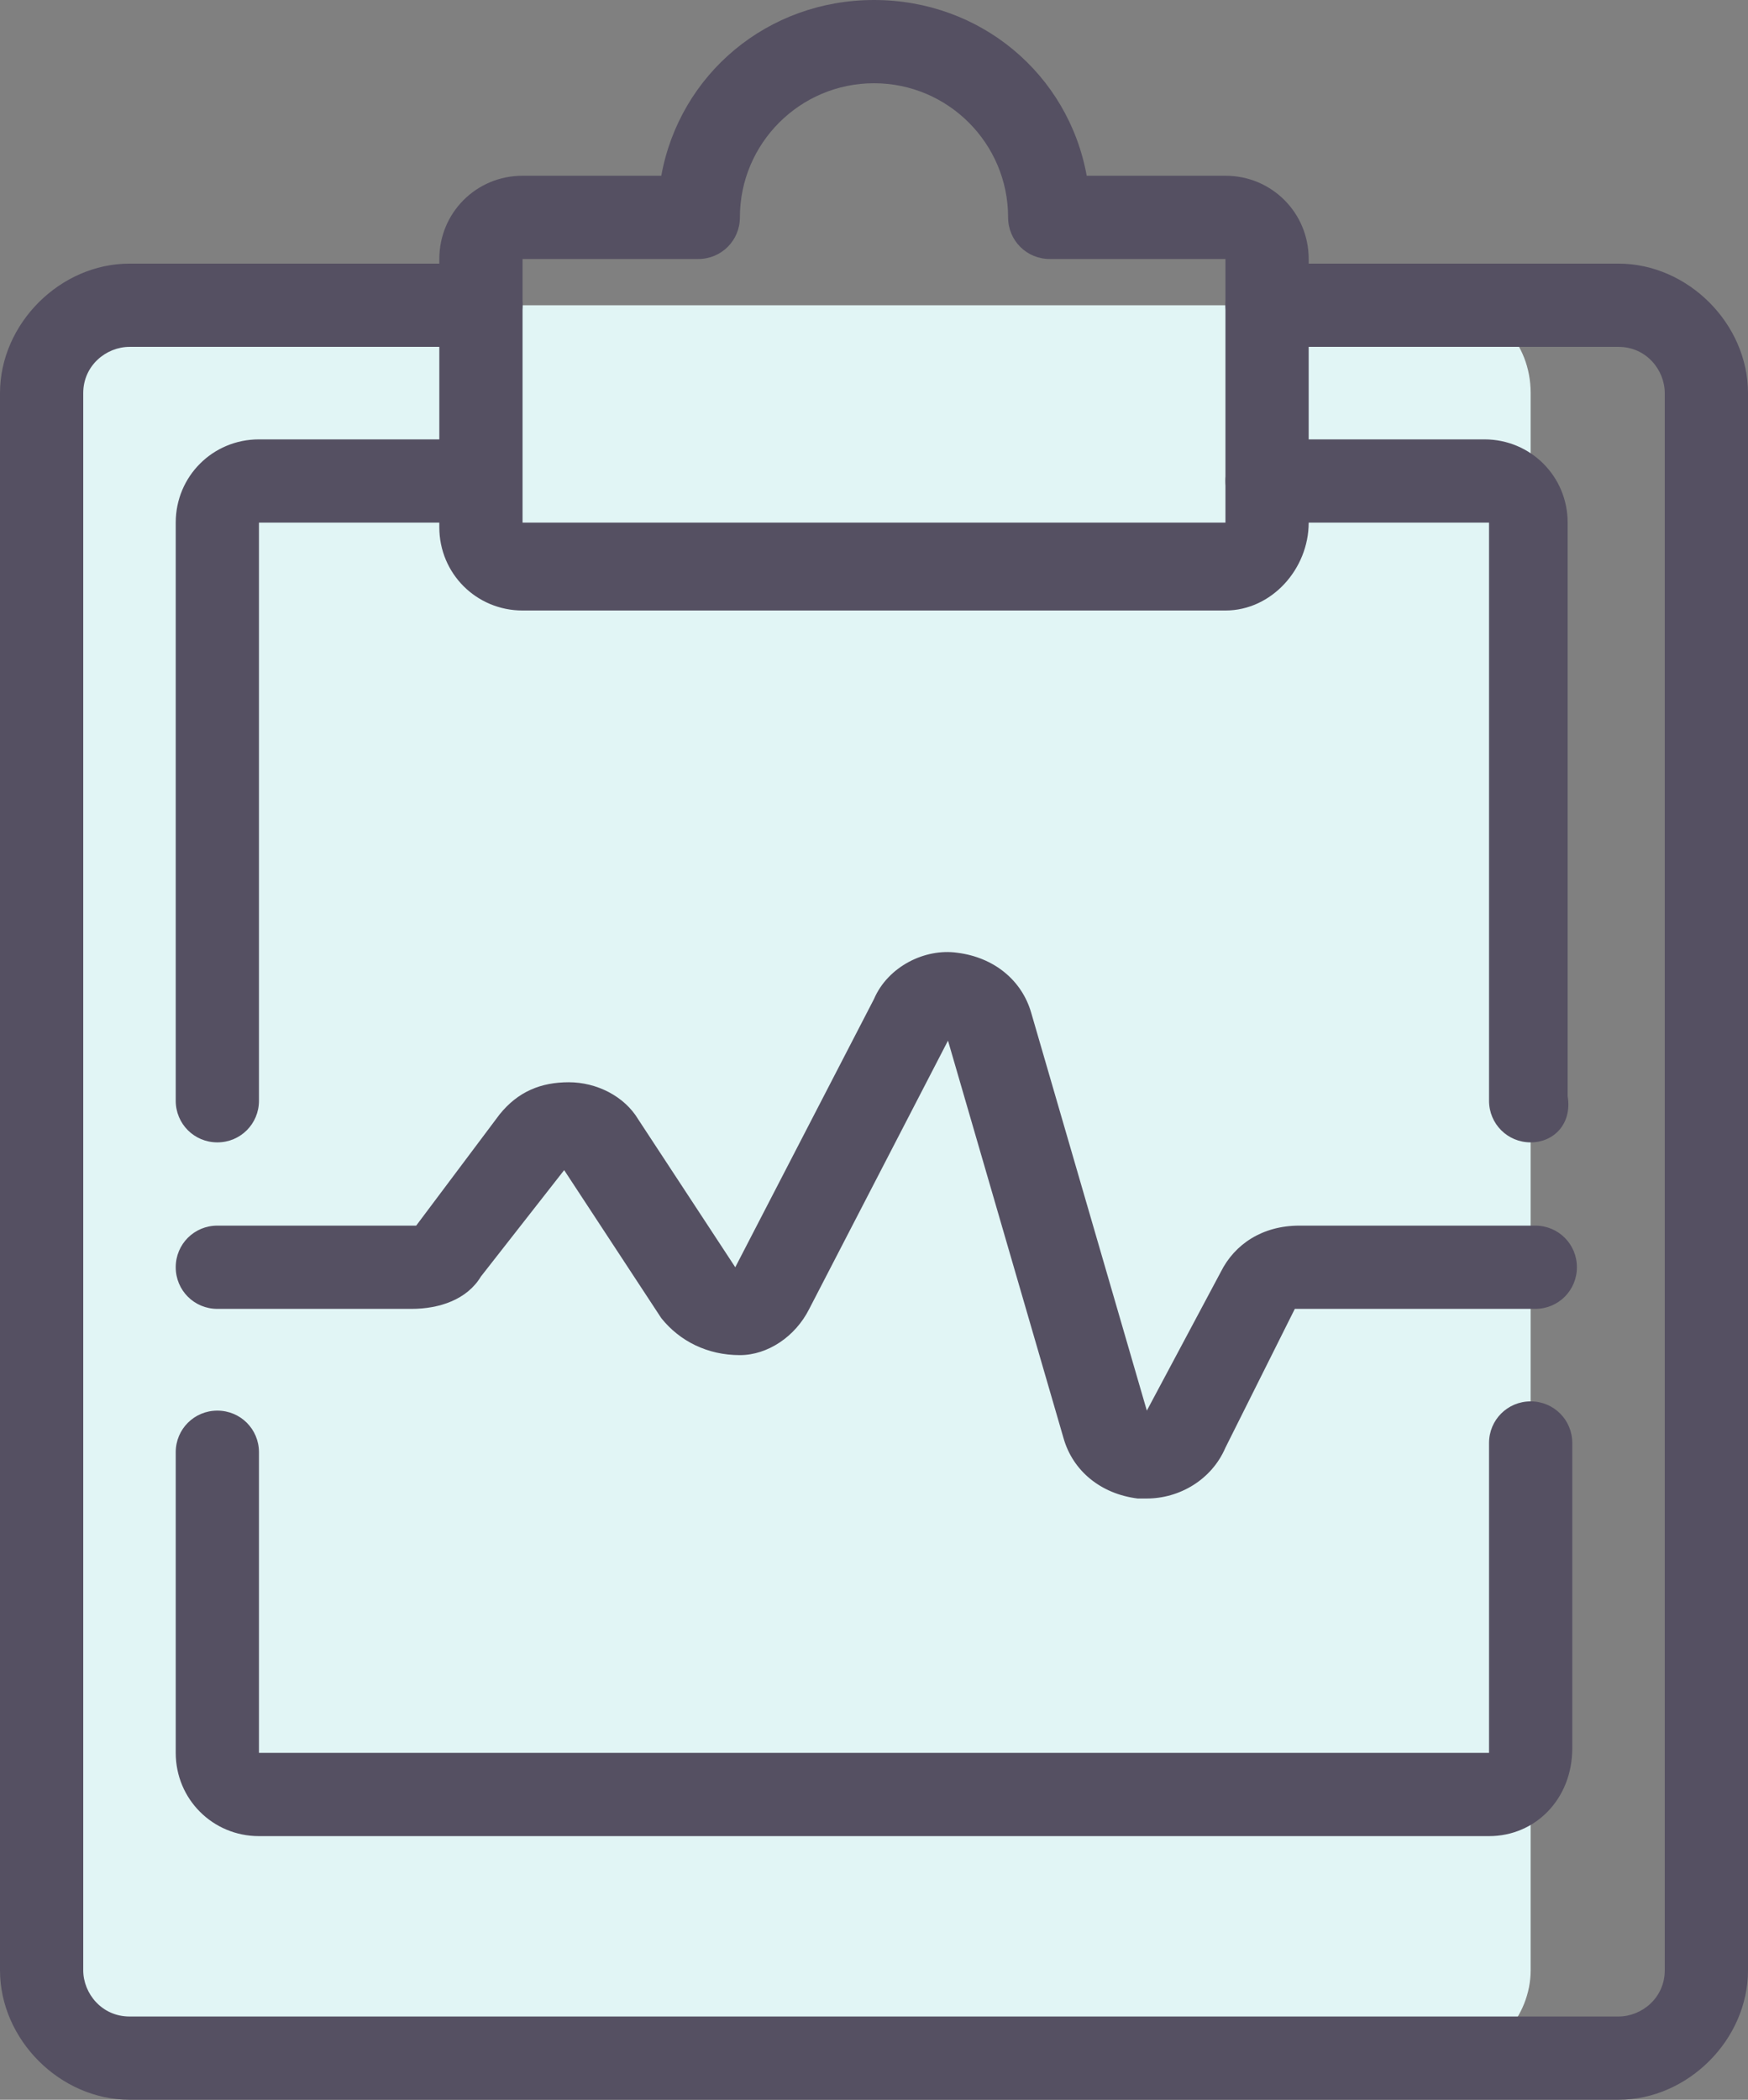 <?xml version="1.0" encoding="utf-8"?>
<!-- Generator: Adobe Illustrator 26.2.1, SVG Export Plug-In . SVG Version: 6.00 Build 0)  -->
<svg version="1.1" id="Layer_1" xmlns="http://www.w3.org/2000/svg" xmlns:xlink="http://www.w3.org/1999/xlink" x="0px" y="0px"
	 width="37.8px" height="45.4px" viewBox="0 0 37.8 45.4" style="enable-background:new 0 0 37.8 45.4;" xml:space="preserve">
<rect x="0" y="0" width="37.8" height="45.4" fill="#808080" stroke="none"/>
<style type="text/css">
	.st0{fill:#E1F5F5;}
	.st1{fill:#555062;}
</style>
<g id="Health-Beauty__x2F__Monitoring__x2F__monitor-heart-notes_00000023239953509331929250000011604231865348296882_">
	<g id="Group_37_00000083057755960676826770000004773483000314455428_">
		<g id="Light_37_00000111896575365554690320000004355767195905522314_">
			<g id="Shape_194_00000002351844440135888280000003456959977741764012_">
				<path class="st0" d="M24.6,6.6h6.8c0.9,0,1.7,0.8,1.7,1.9v34.1c0,1-0.8,1.9-1.7,1.9H2.6c-0.9,0-1.7-0.8-1.7-1.9V8.5
					c0-1,0.8-1.9,1.7-1.9h6.8"/>
			</g>
			<g id="Shape_193_00000051370922652127556530000002710857640471349437_">
				<path class="st1" d="M24.8,32.4c-0.1,0-0.1,0-0.2,0c-0.8-0.1-1.4-0.6-1.6-1.3l-2.5-8.6l-3,5.8c-0.3,0.6-0.9,1-1.5,1
					c-0.7,0-1.3-0.3-1.7-0.8l-2.1-3.2l-1.8,2.3c-0.3,0.5-0.9,0.7-1.5,0.7H4.7c-0.5,0-0.9-0.4-0.9-0.9s0.4-0.9,0.9-0.9H9l1.8-2.4
					c0.4-0.5,0.9-0.7,1.5-0.7c0.6,0,1.2,0.3,1.5,0.8l2.1,3.2l3-5.8c0.3-0.7,1.1-1.1,1.8-1c0.8,0.1,1.4,0.6,1.6,1.3l2.5,8.6l1.6-3
					c0.3-0.6,0.9-1,1.7-1h5.1c0.5,0,0.9,0.4,0.9,0.9s-0.4,0.9-0.9,0.9H28l-1.5,3C26.2,32,25.5,32.4,24.8,32.4z"/>
			</g>
			<g id="Shape_194_00000127728466196008515970000008563293341458614401_">
				<path class="st1" d="M35,45.4H2.8c-1.5,0-2.8-1.3-2.8-2.8V8.5c0-1.5,1.3-2.8,2.8-2.8h7.6c0.5,0,0.9,0.4,0.9,0.9
					s-0.4,0.9-0.9,0.9H2.8c-0.5,0-1,0.4-1,1v34.1c0,0.5,0.4,1,1,1H35c0.5,0,1-0.4,1-1V8.5c0-0.5-0.4-1-1-1h-7.6
					c-0.5,0-0.9-0.4-0.9-0.9s0.4-0.9,0.9-0.9H35c1.5,0,2.8,1.3,2.8,2.8v34.1C37.8,44.1,36.5,45.4,35,45.4z"/>
			</g>
			<g id="Shape_195_00000035500128686896437990000008443028456523611795_">
				<path class="st1" d="M26.5,13.2H11.3c-1,0-1.8-0.8-1.8-1.8V5.6c0-1,0.8-1.8,1.8-1.8h3C14.7,1.6,16.6,0,18.9,0s4.2,1.6,4.6,3.8h3
					c1,0,1.8,0.8,1.8,1.8v5.7C28.3,12.3,27.5,13.2,26.5,13.2z M11.3,5.6l0,5.7l15.2,0l0-5.7l-3.8,0c-0.5,0-0.9-0.4-0.9-0.9
					c0-1.6-1.3-2.9-2.9-2.9S16,3.1,16,4.7c0,0.5-0.4,0.9-0.9,0.9H11.3z M23.6,4.7L23.6,4.7L23.6,4.7z"/>
			</g>
			<g id="Shape_196_00000173872168854739019850000006886796556570704005_">
				<path class="st1" d="M33.1,24.7c-0.5,0-0.9-0.4-0.9-0.9V11.3l-4.8,0c-0.5,0-0.9-0.4-0.9-0.9s0.4-0.9,0.9-0.9h4.7
					c1,0,1.8,0.8,1.8,1.8v12.4C34,24.3,33.6,24.7,33.1,24.7z"/>
			</g>
			<g id="Shape_197_00000126298548125188054040000004413338699095918999_">
				<path class="st1" d="M32.2,39.7H5.6c-1,0-1.8-0.8-1.8-1.8v-6.5c0-0.5,0.4-0.9,0.9-0.9s0.9,0.4,0.9,0.9v6.5l26.6,0l0-6.7
					c0-0.5,0.4-0.9,0.9-0.9s0.9,0.4,0.9,0.9v6.6C34,38.9,33.2,39.7,32.2,39.7z"/>
			</g>
			<g id="Shape_198_00000054255634700701436290000000199250251761455259_">
				<path class="st1" d="M4.7,24.7c-0.5,0-0.9-0.4-0.9-0.9V11.3c0-1,0.8-1.8,1.8-1.8h4.7c0.5,0,0.9,0.4,0.9,0.9s-0.4,0.9-0.9,0.9
					H5.6l0,12.5C5.6,24.3,5.2,24.7,4.7,24.7z"/>
			</g>
		</g>
	</g>
</g>
</svg>
